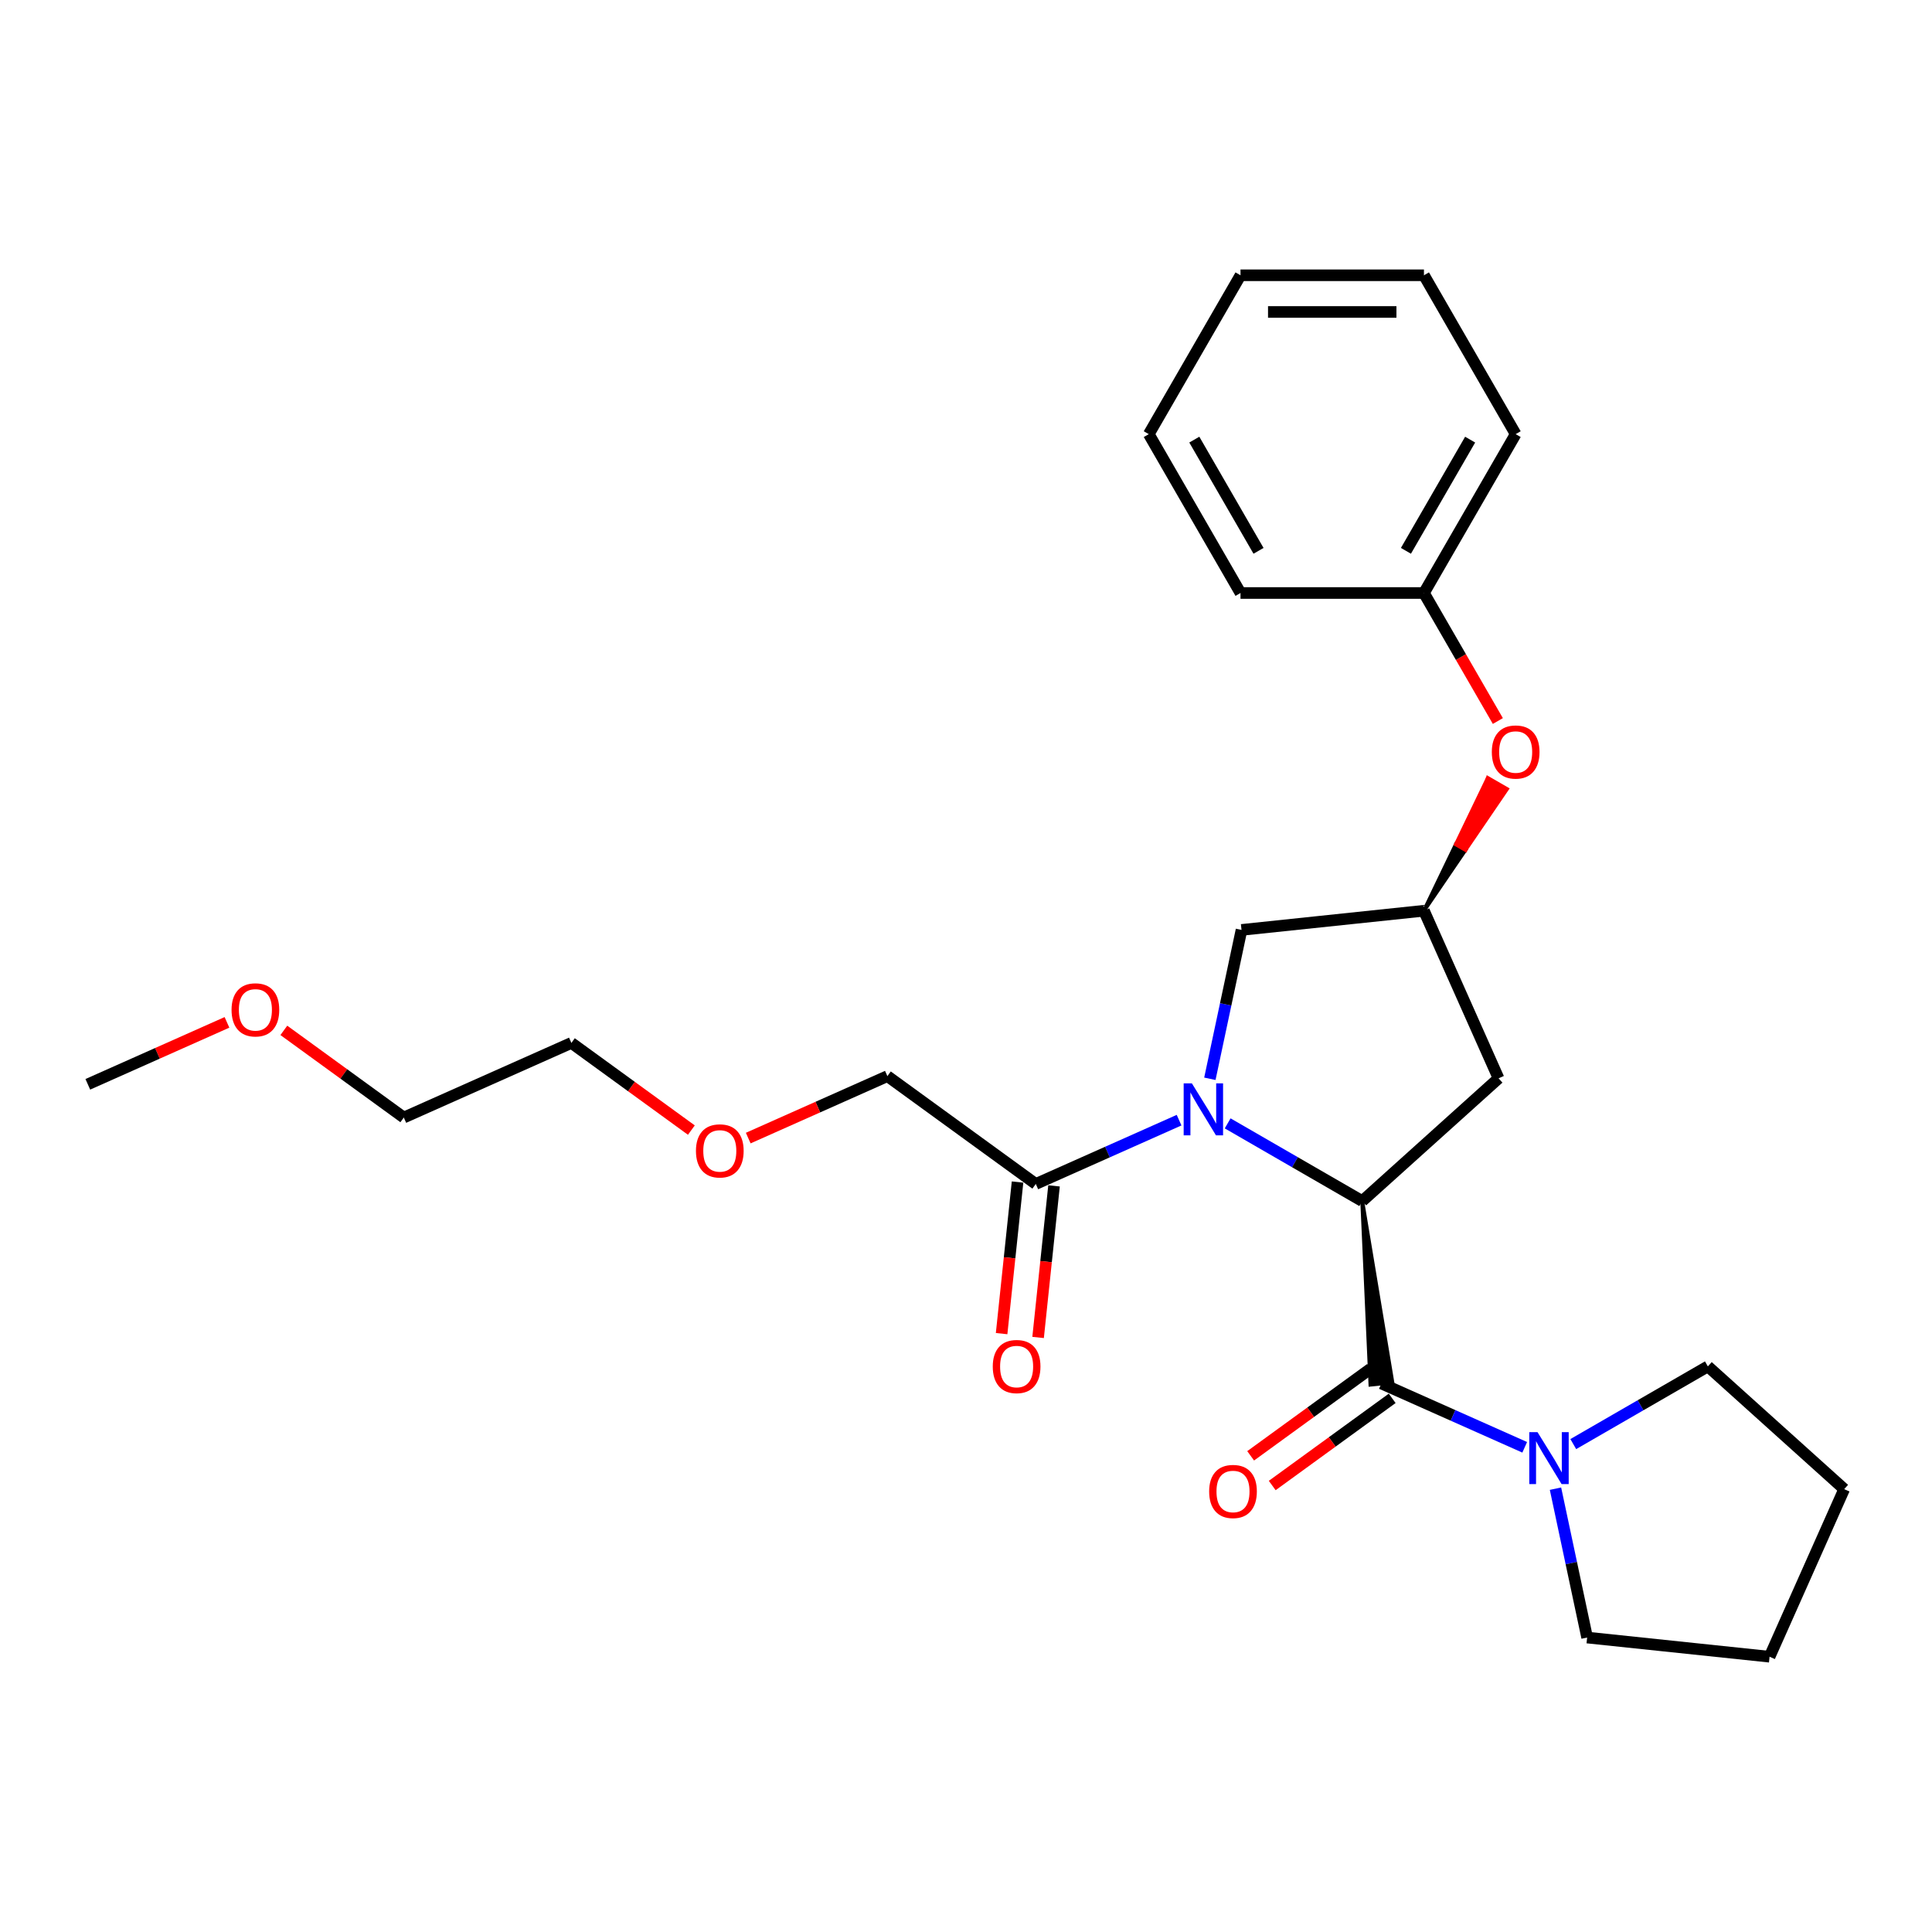 <?xml version='1.0' encoding='iso-8859-1'?>
<svg version='1.1' baseProfile='full'
              xmlns='http://www.w3.org/2000/svg'
                      xmlns:rdkit='http://www.rdkit.org/xml'
                      xmlns:xlink='http://www.w3.org/1999/xlink'
                  xml:space='preserve'
width='1000px' height='1000px' viewBox='0 0 1000 1000'>
<!-- END OF HEADER -->
<rect style='opacity:1.0;fill:#FFFFFF;stroke:none' width='1000' height='1000' x='0' y='0'> </rect>
<path class='bond-0' d='M 635.434,581.453 L 670.262,601.562' style='fill:none;fill-rule:evenodd;stroke:#0000FF;stroke-width:6px;stroke-linecap:butt;stroke-linejoin:miter;stroke-opacity:1' />
<path class='bond-0' d='M 670.262,601.562 L 705.091,621.67' style='fill:none;fill-rule:evenodd;stroke:#000000;stroke-width:6px;stroke-linecap:butt;stroke-linejoin:miter;stroke-opacity:1' />
<path class='bond-3' d='M 610.291,579.792 L 573.207,596.304' style='fill:none;fill-rule:evenodd;stroke:#0000FF;stroke-width:6px;stroke-linecap:butt;stroke-linejoin:miter;stroke-opacity:1' />
<path class='bond-3' d='M 573.207,596.304 L 536.122,612.815' style='fill:none;fill-rule:evenodd;stroke:#000000;stroke-width:6px;stroke-linecap:butt;stroke-linejoin:miter;stroke-opacity:1' />
<path class='bond-5' d='M 626.225,558.377 L 634.414,519.849' style='fill:none;fill-rule:evenodd;stroke:#0000FF;stroke-width:6px;stroke-linecap:butt;stroke-linejoin:miter;stroke-opacity:1' />
<path class='bond-5' d='M 634.414,519.849 L 642.604,481.321' style='fill:none;fill-rule:evenodd;stroke:#000000;stroke-width:6px;stroke-linecap:butt;stroke-linejoin:miter;stroke-opacity:1' />
<path class='bond-1' d='M 705.091,621.67 L 709.35,716.694 L 720.681,715.503 Z' style='fill:#000000;fill-rule:evenodd;fill-opacity:1;stroke:#000000;stroke-width:2px;stroke-linecap:butt;stroke-linejoin:miter;stroke-opacity:1;' />
<path class='bond-4' d='M 705.091,621.67 L 775.652,558.137' style='fill:none;fill-rule:evenodd;stroke:#000000;stroke-width:6px;stroke-linecap:butt;stroke-linejoin:miter;stroke-opacity:1' />
<path class='bond-2' d='M 715.016,716.099 L 752.1,732.61' style='fill:none;fill-rule:evenodd;stroke:#000000;stroke-width:6px;stroke-linecap:butt;stroke-linejoin:miter;stroke-opacity:1' />
<path class='bond-2' d='M 752.1,732.61 L 789.185,749.121' style='fill:none;fill-rule:evenodd;stroke:#0000FF;stroke-width:6px;stroke-linecap:butt;stroke-linejoin:miter;stroke-opacity:1' />
<path class='bond-7' d='M 709.435,708.417 L 678.386,730.976' style='fill:none;fill-rule:evenodd;stroke:#000000;stroke-width:6px;stroke-linecap:butt;stroke-linejoin:miter;stroke-opacity:1' />
<path class='bond-7' d='M 678.386,730.976 L 647.336,753.534' style='fill:none;fill-rule:evenodd;stroke:#FF0000;stroke-width:6px;stroke-linecap:butt;stroke-linejoin:miter;stroke-opacity:1' />
<path class='bond-7' d='M 720.597,723.78 L 689.548,746.339' style='fill:none;fill-rule:evenodd;stroke:#000000;stroke-width:6px;stroke-linecap:butt;stroke-linejoin:miter;stroke-opacity:1' />
<path class='bond-7' d='M 689.548,746.339 L 658.498,768.898' style='fill:none;fill-rule:evenodd;stroke:#FF0000;stroke-width:6px;stroke-linecap:butt;stroke-linejoin:miter;stroke-opacity:1' />
<path class='bond-12' d='M 814.327,747.46 L 849.156,727.352' style='fill:none;fill-rule:evenodd;stroke:#0000FF;stroke-width:6px;stroke-linecap:butt;stroke-linejoin:miter;stroke-opacity:1' />
<path class='bond-12' d='M 849.156,727.352 L 883.984,707.244' style='fill:none;fill-rule:evenodd;stroke:#000000;stroke-width:6px;stroke-linecap:butt;stroke-linejoin:miter;stroke-opacity:1' />
<path class='bond-13' d='M 805.118,770.537 L 813.308,809.065' style='fill:none;fill-rule:evenodd;stroke:#0000FF;stroke-width:6px;stroke-linecap:butt;stroke-linejoin:miter;stroke-opacity:1' />
<path class='bond-13' d='M 813.308,809.065 L 821.497,847.592' style='fill:none;fill-rule:evenodd;stroke:#000000;stroke-width:6px;stroke-linecap:butt;stroke-linejoin:miter;stroke-opacity:1' />
<path class='bond-8' d='M 526.679,611.822 L 522.556,651.051' style='fill:none;fill-rule:evenodd;stroke:#000000;stroke-width:6px;stroke-linecap:butt;stroke-linejoin:miter;stroke-opacity:1' />
<path class='bond-8' d='M 522.556,651.051 L 518.433,690.281' style='fill:none;fill-rule:evenodd;stroke:#FF0000;stroke-width:6px;stroke-linecap:butt;stroke-linejoin:miter;stroke-opacity:1' />
<path class='bond-8' d='M 545.565,613.807 L 541.442,653.036' style='fill:none;fill-rule:evenodd;stroke:#000000;stroke-width:6px;stroke-linecap:butt;stroke-linejoin:miter;stroke-opacity:1' />
<path class='bond-8' d='M 541.442,653.036 L 537.319,692.266' style='fill:none;fill-rule:evenodd;stroke:#FF0000;stroke-width:6px;stroke-linecap:butt;stroke-linejoin:miter;stroke-opacity:1' />
<path class='bond-11' d='M 536.122,612.815 L 459.307,557.005' style='fill:none;fill-rule:evenodd;stroke:#000000;stroke-width:6px;stroke-linecap:butt;stroke-linejoin:miter;stroke-opacity:1' />
<path class='bond-26' d='M 775.652,558.137 L 737.033,471.396' style='fill:none;fill-rule:evenodd;stroke:#000000;stroke-width:6px;stroke-linecap:butt;stroke-linejoin:miter;stroke-opacity:1' />
<path class='bond-6' d='M 642.604,481.321 L 737.033,471.396' style='fill:none;fill-rule:evenodd;stroke:#000000;stroke-width:6px;stroke-linecap:butt;stroke-linejoin:miter;stroke-opacity:1' />
<path class='bond-9' d='M 737.033,471.396 L 758.506,439.9 L 753.572,437.052 Z' style='fill:#000000;fill-rule:evenodd;fill-opacity:1;stroke:#000000;stroke-width:2px;stroke-linecap:butt;stroke-linejoin:miter;stroke-opacity:1;' />
<path class='bond-9' d='M 758.506,439.9 L 770.112,402.708 L 779.979,408.404 Z' style='fill:#FF0000;fill-rule:evenodd;fill-opacity:1;stroke:#FF0000;stroke-width:2px;stroke-linecap:butt;stroke-linejoin:miter;stroke-opacity:1;' />
<path class='bond-9' d='M 758.506,439.9 L 753.572,437.052 L 770.112,402.708 Z' style='fill:#FF0000;fill-rule:evenodd;fill-opacity:1;stroke:#FF0000;stroke-width:2px;stroke-linecap:butt;stroke-linejoin:miter;stroke-opacity:1;' />
<path class='bond-10' d='M 775.287,373.197 L 756.16,340.068' style='fill:none;fill-rule:evenodd;stroke:#FF0000;stroke-width:6px;stroke-linecap:butt;stroke-linejoin:miter;stroke-opacity:1' />
<path class='bond-10' d='M 756.16,340.068 L 737.033,306.939' style='fill:none;fill-rule:evenodd;stroke:#000000;stroke-width:6px;stroke-linecap:butt;stroke-linejoin:miter;stroke-opacity:1' />
<path class='bond-18' d='M 737.033,306.939 L 784.507,224.711' style='fill:none;fill-rule:evenodd;stroke:#000000;stroke-width:6px;stroke-linecap:butt;stroke-linejoin:miter;stroke-opacity:1' />
<path class='bond-18' d='M 727.708,285.11 L 760.94,227.55' style='fill:none;fill-rule:evenodd;stroke:#000000;stroke-width:6px;stroke-linecap:butt;stroke-linejoin:miter;stroke-opacity:1' />
<path class='bond-19' d='M 737.033,306.939 L 642.083,306.939' style='fill:none;fill-rule:evenodd;stroke:#000000;stroke-width:6px;stroke-linecap:butt;stroke-linejoin:miter;stroke-opacity:1' />
<path class='bond-14' d='M 459.307,557.005 L 423.295,573.038' style='fill:none;fill-rule:evenodd;stroke:#000000;stroke-width:6px;stroke-linecap:butt;stroke-linejoin:miter;stroke-opacity:1' />
<path class='bond-14' d='M 423.295,573.038 L 387.283,589.072' style='fill:none;fill-rule:evenodd;stroke:#FF0000;stroke-width:6px;stroke-linecap:butt;stroke-linejoin:miter;stroke-opacity:1' />
<path class='bond-21' d='M 883.984,707.244 L 954.545,770.777' style='fill:none;fill-rule:evenodd;stroke:#000000;stroke-width:6px;stroke-linecap:butt;stroke-linejoin:miter;stroke-opacity:1' />
<path class='bond-22' d='M 821.497,847.592 L 915.926,857.517' style='fill:none;fill-rule:evenodd;stroke:#000000;stroke-width:6px;stroke-linecap:butt;stroke-linejoin:miter;stroke-opacity:1' />
<path class='bond-17' d='M 357.849,584.932 L 326.8,562.373' style='fill:none;fill-rule:evenodd;stroke:#FF0000;stroke-width:6px;stroke-linecap:butt;stroke-linejoin:miter;stroke-opacity:1' />
<path class='bond-17' d='M 326.8,562.373 L 295.751,539.814' style='fill:none;fill-rule:evenodd;stroke:#000000;stroke-width:6px;stroke-linecap:butt;stroke-linejoin:miter;stroke-opacity:1' />
<path class='bond-15' d='M 146.912,533.317 L 177.961,555.875' style='fill:none;fill-rule:evenodd;stroke:#FF0000;stroke-width:6px;stroke-linecap:butt;stroke-linejoin:miter;stroke-opacity:1' />
<path class='bond-15' d='M 177.961,555.875 L 209.01,578.434' style='fill:none;fill-rule:evenodd;stroke:#000000;stroke-width:6px;stroke-linecap:butt;stroke-linejoin:miter;stroke-opacity:1' />
<path class='bond-20' d='M 117.478,529.177 L 81.466,545.21' style='fill:none;fill-rule:evenodd;stroke:#FF0000;stroke-width:6px;stroke-linecap:butt;stroke-linejoin:miter;stroke-opacity:1' />
<path class='bond-20' d='M 81.466,545.21 L 45.455,561.243' style='fill:none;fill-rule:evenodd;stroke:#000000;stroke-width:6px;stroke-linecap:butt;stroke-linejoin:miter;stroke-opacity:1' />
<path class='bond-16' d='M 209.01,578.434 L 295.751,539.814' style='fill:none;fill-rule:evenodd;stroke:#000000;stroke-width:6px;stroke-linecap:butt;stroke-linejoin:miter;stroke-opacity:1' />
<path class='bond-23' d='M 784.507,224.711 L 737.033,142.483' style='fill:none;fill-rule:evenodd;stroke:#000000;stroke-width:6px;stroke-linecap:butt;stroke-linejoin:miter;stroke-opacity:1' />
<path class='bond-24' d='M 642.083,306.939 L 594.609,224.711' style='fill:none;fill-rule:evenodd;stroke:#000000;stroke-width:6px;stroke-linecap:butt;stroke-linejoin:miter;stroke-opacity:1' />
<path class='bond-24' d='M 651.408,285.11 L 618.176,227.55' style='fill:none;fill-rule:evenodd;stroke:#000000;stroke-width:6px;stroke-linecap:butt;stroke-linejoin:miter;stroke-opacity:1' />
<path class='bond-27' d='M 954.545,770.777 L 915.926,857.517' style='fill:none;fill-rule:evenodd;stroke:#000000;stroke-width:6px;stroke-linecap:butt;stroke-linejoin:miter;stroke-opacity:1' />
<path class='bond-28' d='M 737.033,142.483 L 642.083,142.483' style='fill:none;fill-rule:evenodd;stroke:#000000;stroke-width:6px;stroke-linecap:butt;stroke-linejoin:miter;stroke-opacity:1' />
<path class='bond-28' d='M 722.79,161.472 L 656.326,161.472' style='fill:none;fill-rule:evenodd;stroke:#000000;stroke-width:6px;stroke-linecap:butt;stroke-linejoin:miter;stroke-opacity:1' />
<path class='bond-25' d='M 594.609,224.711 L 642.083,142.483' style='fill:none;fill-rule:evenodd;stroke:#000000;stroke-width:6px;stroke-linecap:butt;stroke-linejoin:miter;stroke-opacity:1' />
<path  class='atom-0' d='M 616.919 560.751
L 625.73 574.993
Q 626.603 576.398, 628.009 578.943
Q 629.414 581.487, 629.49 581.639
L 629.49 560.751
L 633.06 560.751
L 633.06 587.64
L 629.376 587.64
L 619.919 572.068
Q 618.818 570.245, 617.64 568.157
Q 616.501 566.068, 616.159 565.422
L 616.159 587.64
L 612.665 587.64
L 612.665 560.751
L 616.919 560.751
' fill='#0000FF'/>
<path  class='atom-3' d='M 795.812 741.273
L 804.624 755.516
Q 805.497 756.921, 806.902 759.466
Q 808.308 762.01, 808.384 762.162
L 808.384 741.273
L 811.954 741.273
L 811.954 768.163
L 808.27 768.163
L 798.813 752.591
Q 797.711 750.768, 796.534 748.679
Q 795.395 746.591, 795.053 745.945
L 795.053 768.163
L 791.559 768.163
L 791.559 741.273
L 795.812 741.273
' fill='#0000FF'/>
<path  class='atom-8' d='M 625.857 771.985
Q 625.857 765.528, 629.047 761.92
Q 632.237 758.312, 638.2 758.312
Q 644.163 758.312, 647.353 761.92
Q 650.544 765.528, 650.544 771.985
Q 650.544 778.517, 647.315 782.239
Q 644.087 785.923, 638.2 785.923
Q 632.275 785.923, 629.047 782.239
Q 625.857 778.555, 625.857 771.985
M 638.2 782.885
Q 642.302 782.885, 644.505 780.15
Q 646.746 777.378, 646.746 771.985
Q 646.746 766.705, 644.505 764.047
Q 642.302 761.35, 638.2 761.35
Q 634.098 761.35, 631.858 764.009
Q 629.655 766.667, 629.655 771.985
Q 629.655 777.416, 631.858 780.15
Q 634.098 782.885, 638.2 782.885
' fill='#FF0000'/>
<path  class='atom-9' d='M 513.854 707.32
Q 513.854 700.863, 517.044 697.255
Q 520.234 693.647, 526.197 693.647
Q 532.16 693.647, 535.35 697.255
Q 538.541 700.863, 538.541 707.32
Q 538.541 713.852, 535.312 717.574
Q 532.084 721.258, 526.197 721.258
Q 520.272 721.258, 517.044 717.574
Q 513.854 713.89, 513.854 707.32
M 526.197 718.22
Q 530.299 718.22, 532.502 715.485
Q 534.743 712.713, 534.743 707.32
Q 534.743 702.04, 532.502 699.382
Q 530.299 696.685, 526.197 696.685
Q 522.095 696.685, 519.855 699.344
Q 517.652 702.002, 517.652 707.32
Q 517.652 712.751, 519.855 715.485
Q 522.095 718.22, 526.197 718.22
' fill='#FF0000'/>
<path  class='atom-10' d='M 772.164 389.244
Q 772.164 382.787, 775.354 379.179
Q 778.544 375.571, 784.507 375.571
Q 790.47 375.571, 793.66 379.179
Q 796.85 382.787, 796.85 389.244
Q 796.85 395.776, 793.622 399.498
Q 790.394 403.182, 784.507 403.182
Q 778.582 403.182, 775.354 399.498
Q 772.164 395.814, 772.164 389.244
M 784.507 400.144
Q 788.609 400.144, 790.812 397.409
Q 793.053 394.637, 793.053 389.244
Q 793.053 383.965, 790.812 381.306
Q 788.609 378.609, 784.507 378.609
Q 780.405 378.609, 778.164 381.268
Q 775.962 383.927, 775.962 389.244
Q 775.962 394.675, 778.164 397.409
Q 780.405 400.144, 784.507 400.144
' fill='#FF0000'/>
<path  class='atom-15' d='M 360.223 595.7
Q 360.223 589.244, 363.413 585.636
Q 366.603 582.027, 372.566 582.027
Q 378.529 582.027, 381.719 585.636
Q 384.91 589.244, 384.91 595.7
Q 384.91 602.233, 381.681 605.955
Q 378.453 609.639, 372.566 609.639
Q 366.641 609.639, 363.413 605.955
Q 360.223 602.271, 360.223 595.7
M 372.566 606.6
Q 376.668 606.6, 378.871 603.866
Q 381.112 601.093, 381.112 595.7
Q 381.112 590.421, 378.871 587.762
Q 376.668 585.066, 372.566 585.066
Q 368.464 585.066, 366.224 587.724
Q 364.021 590.383, 364.021 595.7
Q 364.021 601.131, 366.224 603.866
Q 368.464 606.6, 372.566 606.6
' fill='#FF0000'/>
<path  class='atom-16' d='M 119.852 522.7
Q 119.852 516.243, 123.042 512.635
Q 126.232 509.027, 132.195 509.027
Q 138.158 509.027, 141.348 512.635
Q 144.538 516.243, 144.538 522.7
Q 144.538 529.233, 141.31 532.955
Q 138.082 536.639, 132.195 536.639
Q 126.27 536.639, 123.042 532.955
Q 119.852 529.271, 119.852 522.7
M 132.195 533.6
Q 136.297 533.6, 138.5 530.866
Q 140.74 528.093, 140.74 522.7
Q 140.74 517.421, 138.5 514.762
Q 136.297 512.066, 132.195 512.066
Q 128.093 512.066, 125.852 514.724
Q 123.649 517.383, 123.649 522.7
Q 123.649 528.131, 125.852 530.866
Q 128.093 533.6, 132.195 533.6
' fill='#FF0000'/>
</svg>
